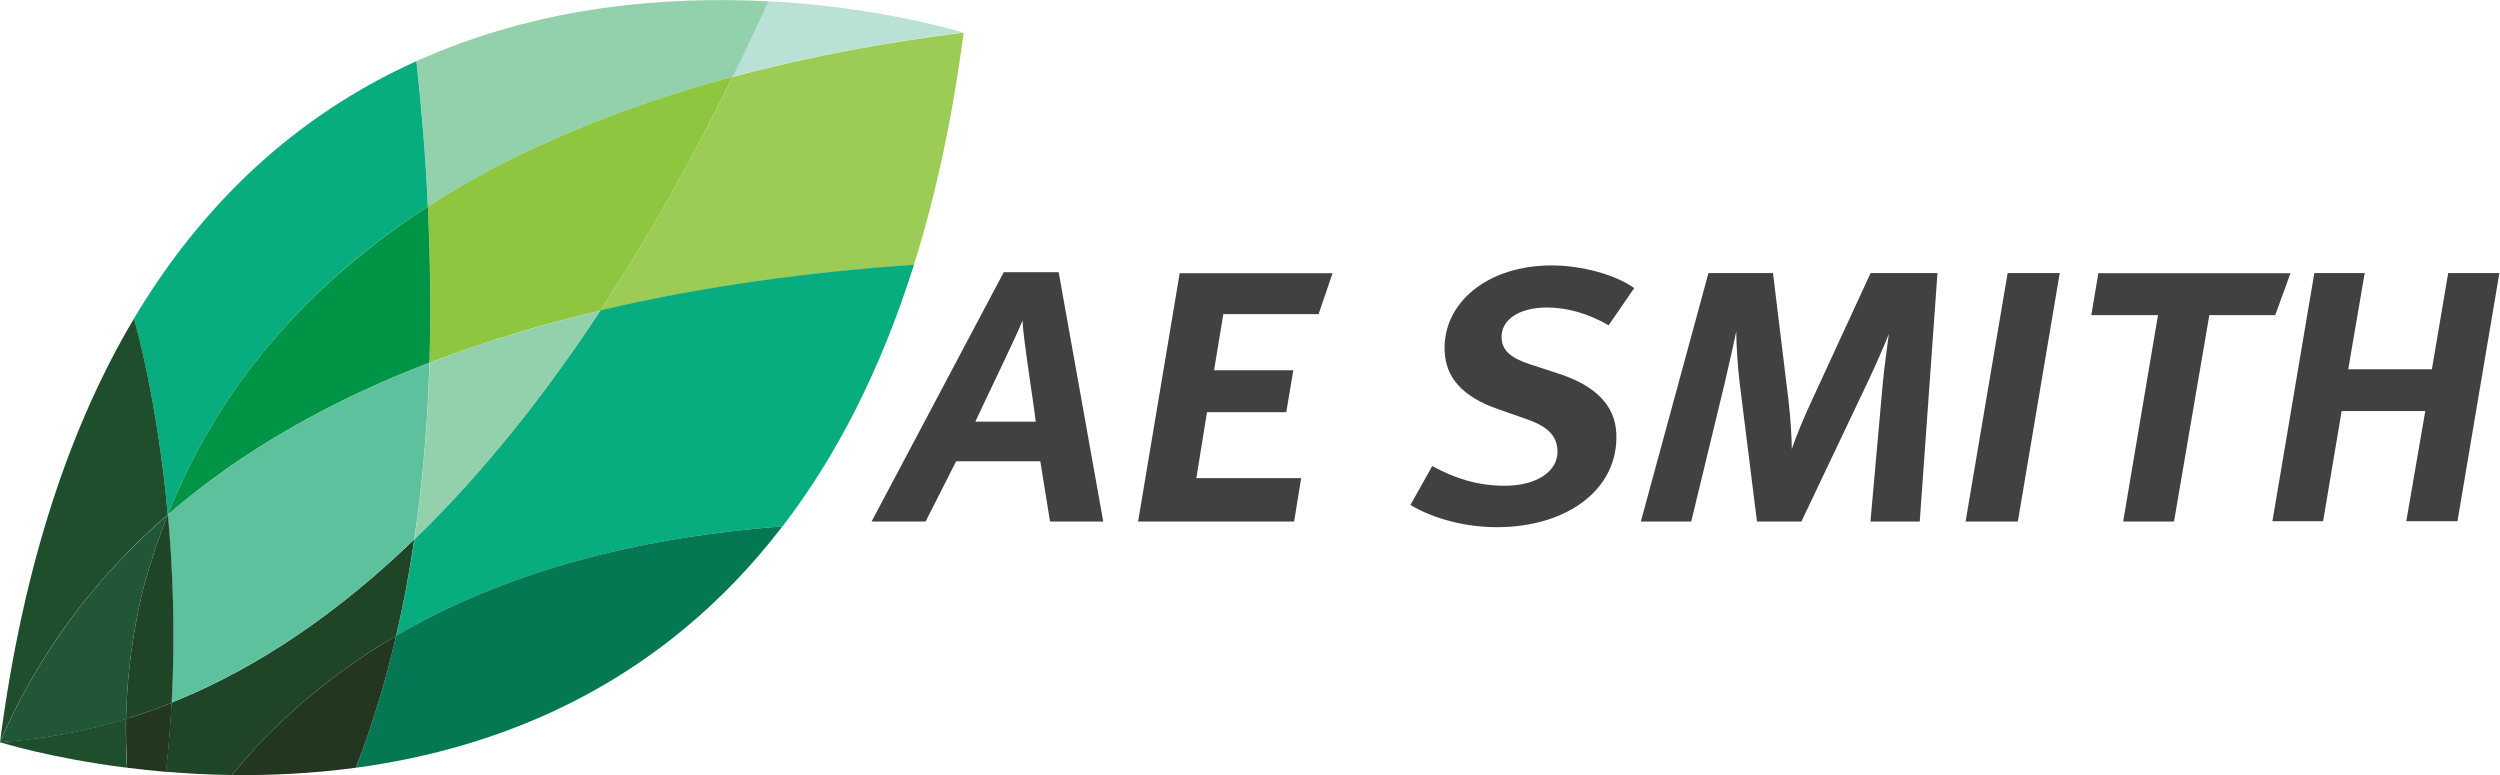<?xml version="1.0" encoding="UTF-8"?>
<svg xmlns="http://www.w3.org/2000/svg" width="258" height="80" viewBox="0 0 258 80" fill="none">
  <path d="M106.89 43.514H100.654C101.351 41.975 104.979 34.52 105.53 33.067C105.53 34.52 106.728 42.009 106.89 43.514ZM113.855 53.824L109.255 28.092H103.586L89.947 53.824H95.519L98.678 47.6H107.36L108.364 53.824H113.839H113.855Z" fill="#424142"></path>
  <path d="M136.079 32.416H126.247L125.291 38.212H133.471L132.742 42.538H124.562L123.461 49.343H134.281L133.552 53.823H117.451L121.744 28.193H137.521L136.079 32.416Z" fill="#424142"></path>
  <path d="M166.028 33.58C163.955 32.366 161.704 31.733 159.68 31.733C156.764 31.733 154.885 32.999 154.965 34.879C155.014 36.093 155.791 36.897 157.85 37.581L160.942 38.59C164.62 39.803 166.693 41.821 166.806 44.762C167.033 50.558 161.655 54.405 154.464 54.405C151.403 54.405 148.082 53.618 145.555 52.114L147.807 48.096C150.171 49.395 152.552 50.13 155.274 50.13C158.611 50.13 160.814 48.626 160.733 46.506C160.668 45.001 159.793 44.044 157.59 43.274L154.674 42.248C150.868 40.949 149.183 38.914 149.086 36.213C148.892 31.186 153.59 27.391 160.116 27.391C163.179 27.391 166.676 28.314 168.653 29.733L166.013 33.563L166.028 33.58Z" fill="#424142"></path>
  <path d="M198.085 53.824H193.03L194.311 39.462C194.473 37.718 194.812 35.496 194.926 34.47C194.586 35.342 193.63 37.581 192.804 39.308L185.904 53.824H181.32L179.538 39.565C179.328 37.975 179.181 35.342 179.181 34.196C178.988 35.171 178.42 37.684 177.982 39.565L174.533 53.824H169.334L176.315 28.178H182.972L184.575 41.343C184.787 43.138 184.915 45.361 184.915 46.336C185.207 45.412 186.196 42.984 186.989 41.309L193.047 28.178H199.947L198.117 53.824H198.085Z" fill="#424142"></path>
  <path d="M208.24 53.824H202.848L207.188 28.178H212.565L208.24 53.824Z" fill="#424142"></path>
  <path d="M234.806 32.519H228.003L224.358 53.823H219.11L222.705 32.519H215.821L216.55 28.193H236.376L234.806 32.519Z" fill="#424142"></path>
  <path d="M253.61 53.79H248.329L250.289 42.42H241.656L239.744 53.79H234.513L238.838 28.178H244.037L242.337 38.111H250.97L252.654 28.178H257.935L253.61 53.79Z" fill="#424142"></path>
  <path d="M99.374 3.353C98.532 3.096 90.498 0.72 79.289 0.121C78.123 2.686 76.891 5.302 75.612 7.901C83.436 5.798 91.47 4.344 99.374 3.335" fill="#B9E1D6"></path>
  <path d="M99.456 3.386C99.456 3.386 99.423 3.386 99.375 3.369C91.47 4.361 83.436 5.831 75.612 7.934C71.627 16.056 67.076 24.262 61.957 32.059C72.745 29.511 83.808 28.075 94.305 27.357C96.524 20.313 98.273 12.38 99.439 3.403L99.456 3.386Z" fill="#9DCC56"></path>
  <path d="M42.763 55.67C42.277 59.038 41.645 62.355 40.9 65.604C52.676 58.731 66.493 55.397 80.763 54.319C86.157 47.292 90.822 38.436 94.321 27.322C83.824 28.04 72.761 29.477 61.973 32.024C56.288 40.658 49.89 48.78 42.763 55.653" fill="#07AC7F"></path>
  <path d="M28.913 74.597C32.574 71.092 36.591 68.117 40.884 65.604C41.645 62.355 42.26 59.021 42.746 55.67C35.231 62.937 26.889 68.835 17.704 72.511C17.575 74.836 17.396 77.213 17.121 79.641C19.259 79.829 21.543 79.949 23.924 79.983C25.495 78.068 27.164 76.273 28.913 74.597Z" fill="#1F4426"></path>
  <path d="M36.721 79.232C51.574 77.231 68.145 70.768 80.747 54.32C66.476 55.397 52.643 58.731 40.883 65.605C39.798 70.307 38.421 74.855 36.721 79.232Z" fill="#037853"></path>
  <path d="M28.913 74.599C27.164 76.257 25.512 78.053 23.924 79.984C27.925 80.036 32.25 79.831 36.721 79.232C38.422 74.872 39.798 70.307 40.884 65.606C36.591 68.119 32.574 71.094 28.913 74.599Z" fill="#223620"></path>
  <path d="M75.628 7.917C76.908 5.318 78.139 2.702 79.305 0.137C68.857 -0.41 55.672 0.582 42.989 6.31C43.524 11.217 43.929 16.243 44.172 21.322C53.599 15.252 64.403 10.943 75.628 7.917Z" fill="#93D0AC"></path>
  <path d="M44.318 37.429C50.019 35.24 55.948 33.462 61.957 32.043C67.076 24.263 71.627 16.056 75.612 7.918C64.387 10.944 53.567 15.253 44.156 21.323C44.415 26.657 44.48 32.06 44.318 37.429Z" fill="#8EC640"></path>
  <path d="M17.316 53.124C19.081 48.696 21.252 44.626 23.762 40.899C29.172 32.914 36.154 26.469 44.156 21.322C43.929 16.244 43.508 11.218 42.973 6.311C32.234 11.149 21.867 19.373 13.817 32.88C13.882 33.103 16.214 41.019 17.316 53.124Z" fill="#07AC7F"></path>
  <path d="M44.156 21.32C36.17 26.484 29.172 32.913 23.762 40.897C21.252 44.624 19.081 48.694 17.316 53.122C25.107 46.368 34.356 41.256 44.318 37.426C44.48 32.058 44.398 26.655 44.156 21.32Z" fill="#009447"></path>
  <path d="M42.762 55.67C49.89 48.78 56.288 40.675 61.973 32.041C55.964 33.477 50.019 35.238 44.334 37.427C44.156 43.565 43.653 49.703 42.762 55.67Z" fill="#93D0AC"></path>
  <path d="M17.316 53.123C17.834 58.8 18.077 65.382 17.704 72.512C26.889 68.819 35.23 62.938 42.746 55.671C43.637 49.687 44.139 43.566 44.318 37.428C34.356 41.258 25.107 46.37 17.316 53.123Z" fill="#5DC19D"></path>
  <path d="M-0 76.598C-0 76.598 5.183 78.239 13.104 79.231C13.023 78 12.991 76.769 12.991 75.538C12.991 75.093 12.991 74.632 12.991 74.17C11.986 74.478 10.982 74.768 9.945 75.025C6.722 75.828 3.401 76.341 -0.016 76.581" fill="#1F4E2C"></path>
  <path d="M13.201 74.117C13.201 74.117 13.072 74.152 13.007 74.169C13.007 74.63 13.007 75.075 13.007 75.537C13.007 76.767 13.055 77.999 13.12 79.23C14.384 79.383 15.728 79.537 17.137 79.657C17.413 77.229 17.591 74.853 17.721 72.527C16.23 73.126 14.74 73.656 13.201 74.134" fill="#223620"></path>
  <path d="M13.833 32.863C7.386 43.703 2.43 57.946 -0 76.582C1.62 72.821 3.547 69.35 5.718 66.118C8.326 62.254 11.306 58.766 14.578 55.603C15.469 54.748 16.376 53.91 17.316 53.107C16.214 41.002 13.882 33.068 13.817 32.863" fill="#1F4E2C"></path>
  <path d="M-0 76.598C3.418 76.359 6.738 75.846 9.962 75.042C10.982 74.786 12.002 74.512 13.007 74.187C13.088 70.392 13.525 66.63 14.286 62.937C14.432 62.202 14.61 61.45 14.789 60.731C15.501 58.081 16.344 55.551 17.316 53.123C16.376 53.927 15.469 54.764 14.578 55.619C11.29 58.782 8.326 62.27 5.718 66.134C3.547 69.349 1.62 72.837 -0 76.598Z" fill="#215736"></path>
  <path d="M17.316 53.123C16.344 55.551 15.501 58.081 14.789 60.731C14.61 61.467 14.432 62.202 14.286 62.937C13.525 66.63 13.088 70.392 13.007 74.187C13.072 74.187 13.136 74.153 13.201 74.136C14.724 73.657 16.23 73.127 17.721 72.529C18.093 65.399 17.85 58.799 17.332 53.14" fill="#1F4426"></path>
</svg>
